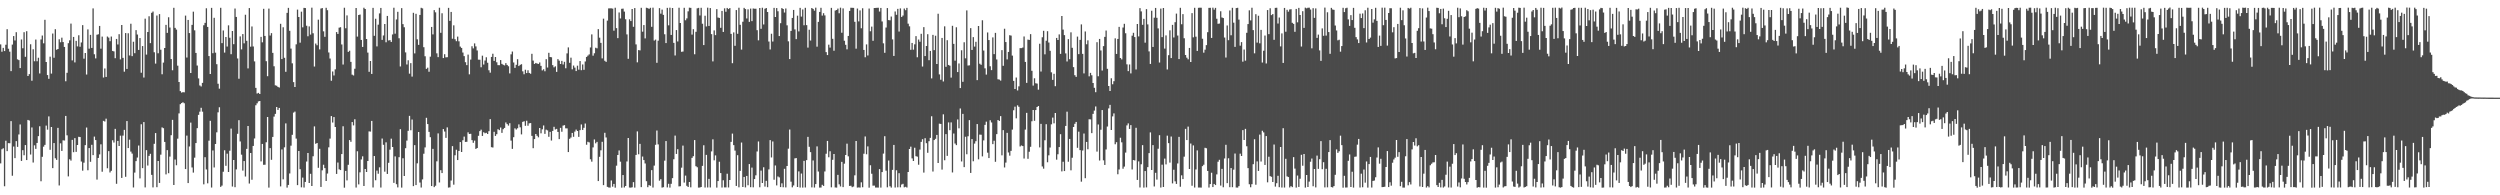 <?xml version="1.0" encoding="UTF-8"?>
<svg xmlns="http://www.w3.org/2000/svg" width="1920" height="150">
  <path d="M0 34.082h1v91.414H0zM1 39.750h1v74.911H1zM2 36.749h1v77.131H2zM3 39.196h1v103.845H3zM4 34.346h1v73.735H4zM5 22.445h1v93.646H5zM6 37.446h1v72.487H6zM7 39.699h1v70.319H7zM8 54.642h1v38.394H8zM9 34.264h1v100.719H9zM10 27.704h1v84.851H10zM11 31.102h1v90.320H11zM12 24.743h1v83.649H12zM13 45.579h1v67.199H13zM14 46.202h1v57.058H14zM15 52.273h1v43.326H15zM16 30.327h1v93.282H16zM17 37.055h1v78.284H17zM18 24.710h1v94.536H18zM19 43.639h1v67.776H19zM20 23.960h1v98.956H20zM21 58.380h1v33.747H21zM22 56.913h1v35.637H22zM23 33.977h1v84.725H23zM24 61.986h1v35.926H24zM25 37.821h1v87.021H25zM26 47.048h1v64.573H26zM27 30.344h1v83.963H27zM28 47.043h1v62.719H28zM29 44.353h1v60.185H29zM30 56.416h1v40.570H30zM31 30.332h1v108.882H31zM32 27.304h1v93.101H32zM33 33.281h1v79.338H33zM34 15.209h1v96.071H34zM35 47.617h1v48.821H35zM36 57.668h1v41.921H36zM37 60.499h1v28.909H37zM38 43.530h1v71.492H38zM39 56.506h1v41.032H39zM40 25.747h1v103.381H40zM41 44.358h1v65.524H41zM42 22.420h1v99.144H42zM43 38.205h1v84.557H43zM44 37.634h1v60.584H44zM45 30.144h1v112.310H45zM46 32.454h1v77.649H46zM47 28.915h1v86.983H47zM48 32.289h1v75.487H48zM49 36.023h1v71.907H49zM50 62.415h1v26.607H50zM51 55.886h1v48.025H51zM52 33.198h1v102.272H52zM53 30.984h1v91.317H53zM54 18.148h1v105.212H54zM55 46.410h1v61.013H55zM56 28.378h1v88.524H56zM57 47.946h1v58.149H57zM58 31.374h1v85.277H58zM59 35.633h1v75.718H59zM60 27.083h1v77.978H60zM61 35.871h1v69.401H61zM62 32.616h1v91.468H62zM63 19.299h1v111.792H63zM64 45.050h1v79.858H64zM65 40.709h1v70.773H65zM66 57.231h1v40.721H66zM67 22.563h1v108.190H67zM68 37.352h1v76.367H68zM69 26.778h1v97.501H69zM70 36.824h1v74.401H70zM71 6.456h1v112.682H71zM72 41.660h1v63.256H72zM73 44.834h1v62.735H73zM74 26.673h1v111.261H74zM75 26.294h1v95.017H75zM76 19.922h1v98.667H76zM77 37.353h1v73.479H77zM78 28.114h1v103.757H78zM79 59.553h1v33.273H79zM80 52.569h1v40.761H80zM81 59.107h1v32.007H81zM82 28.078h1v101.152H82zM83 28.890h1v87.175H83zM84 31.634h1v100.803H84zM85 28.072h1v103.101H85zM86 39.118h1v68.587H86zM87 39.479h1v69.999H87zM88 44.684h1v54.267H88zM89 29.886h1v111.268H89zM90 34.147h1v74.093H90zM91 26.240h1v85.886H91zM92 45.623h1v58.581H92zM93 19.175h1v117.470H93zM94 44.457h1v59.660H94zM95 55.059h1v44.659H95zM96 25.380h1v110.385H96zM97 52.921h1v40.071H97zM98 25.564h1v88.129H98zM99 42.572h1v64.687H99zM100 18.207h1v98.240H100zM101 43.122h1v74.837H101zM102 32.037h1v111.945H102zM103 40.832h1v91.706H103zM104 23.117h1v100.617H104zM105 26.534h1v94.439H105zM106 38.355h1v73.423H106zM107 29.250h1v107.780H107zM108 55.867h1v39.563H108zM109 35.379h1v93.756H109zM110 59.522h1v34.218H110zM111 14.348h1v129.594H111zM112 41.923h1v73.382H112zM113 24.581h1v102.548H113zM114 12.513h1v107.169H114zM115 33.129h1v85.003H115zM116 9.852h1v124.439H116zM117 8.832h1v135.093H117zM118 40.164h1v70.279H118zM119 48.844h1v53.369H119zM120 11.952h1v131.822H120zM121 40.909h1v82.733H121zM122 10.873h1v129.623H122zM123 38.221h1v80.578H123zM124 57.047h1v40.806H124zM125 48.061h1v50.411H125zM126 36.868h1v72.123H126zM127 19.120h1v114.801H127zM128 25.248h1v90.063H128zM129 13.259h1v119.783H129zM130 21.162h1v99.097H130zM131 45.358h1v58.475H131zM132 53.976h1v38.099H132zM133 5.970h1v136.102H133zM134 21.391h1v101.136H134zM135 22.750h1v104.160H135zM136 50.443h1v56.035H136zM137 62.968h1v24.136H137zM138 70.012h1v10.038H138zM139 71.143h1v7.996H139zM140 70.764h1v7.781H140zM141 70.921h1v8.395H141zM142 11.971h1v117.888H142zM143 44.212h1v59.909H143zM144 15.304h1v125.279H144zM145 25.376h1v87.085H145zM146 56.048h1v38.086H146zM147 19.082h1v109.532H147zM148 8.981h1v123.561H148zM149 23.272h1v97.794H149zM150 40.653h1v69.218H150zM151 50.326h1v48.106H151zM152 60.212h1v27.993H152zM153 65.629h1v20.143H153zM154 66.406h1v16.401H154zM155 63.623h1v22.139H155zM156 19.385h1v122.161H156zM157 17.572h1v103.137H157zM158 6.350h1v123.823H158zM159 20.704h1v120.112H159zM160 43.034h1v64.978H160zM161 56.852h1v35.904H161zM162 6.022h1v138.011H162zM163 40.852h1v74.701H163zM164 13.653h1v114.977H164zM165 40.439h1v70.148H165zM166 49.306h1v52.304H166zM167 64.315h1v21.944H167zM168 68.103h1v14.258H168zM169 6.009h1v137.525H169zM170 33.101h1v109.427H170zM171 23.380h1v108.499H171zM172 40.397h1v75.004H172zM173 28.397h1v98.956H173zM174 35.737h1v82.296H174zM175 19.462h1v112.637H175zM176 28.995h1v86.781H176zM177 41.618h1v57.143H177zM178 23.792h1v119.448H178zM179 33.921h1v88.947H179zM180 6.547h1v137.209H180zM181 13.011h1v117.068H181zM182 44.901h1v57.835H182zM183 60.467h1v31.841H183zM184 27.957h1v80.690H184zM185 37.915h1v80.876H185zM186 26.181h1v104.830H186zM187 33.267h1v90.421H187zM188 11.324h1v124.239H188zM189 31.321h1v83.029H189zM190 52.529h1v44.232H190zM191 6.203h1v134.755H191zM192 35.819h1v81.664H192zM193 20.347h1v117.672H193zM194 35.684h1v76.402H194zM195 47.170h1v59.182H195zM196 67.503h1v13.345H196zM197 71.827h1v7.534H197zM198 71.308h1v6.549H198zM199 72.199h1v5.374H199zM200 28.314h1v95.624H200zM201 32.514h1v78.021H201zM202 6.756h1v119.797H202zM203 27.572h1v98.962H203zM204 47.025h1v62.236H204zM205 58.512h1v31.353H205zM206 6.585h1v137.471H206zM207 27.279h1v86.479H207zM208 25.456h1v97.285H208zM209 40.626h1v64.555H209zM210 50.912h1v38.658H210zM211 65.514h1v21.920H211zM212 65.839h1v16.324H212zM213 66.772h1v17.651H213zM214 67.214h1v15.686H214zM215 18.257h1v124.889H215zM216 45.387h1v69.407H216zM217 20.962h1v116.770H217zM218 44.383h1v68.786H218zM219 55.127h1v39.622H219zM220 9.864h1v134.229H220zM221 6.023h1v136.029H221zM222 23.656h1v109.548H222zM223 37.320h1v74.547H223zM224 48.619h1v54.930H224zM225 63.066h1v23.427H225zM226 66.805h1v18.899H226zM227 34.053h1v72.393H227zM228 7.392h1v134.791H228zM229 13.052h1v102.904H229zM230 32.747h1v97.206H230zM231 8.951h1v134.925H231zM232 21.007h1v115.373H232zM233 6.048h1v137.990H233zM234 6.207h1v133.530H234zM235 19.789h1v104.295H235zM236 27.876h1v89.613H236zM237 20.258h1v120.287H237zM238 26.583h1v106.902H238zM239 5.910h1v136.944H239zM240 25.553h1v94.453H240zM241 51.117h1v45.937H241zM242 33.450h1v76.991H242zM243 34.755h1v75.087H243zM244 15.089h1v113.798H244zM245 37.929h1v76.337H245zM246 6.539h1v137.015H246zM247 6.176h1v124.631H247zM248 24.087h1v102.429H248zM249 28.273h1v100.829H249zM250 5.986h1v133.033H250zM251 7.816h1v125.482H251zM252 40.300h1v72.875H252zM253 44.949h1v61.490H253zM254 61.992h1v27.155H254zM255 54.891h1v39.192H255zM256 57.949h1v31.978H256zM257 53.267h1v44.247H257zM258 24.641h1v108.956H258zM259 26.060h1v98.752H259zM260 21.237h1v108.806H260zM261 20.874h1v109.733H261zM262 34.155h1v84.159H262zM263 49.586h1v47.403H263zM264 5.926h1v138.185H264zM265 21.732h1v109.539H265zM266 11.838h1v126.700H266zM267 39.821h1v86.748H267zM268 38.952h1v68.599H268zM269 47.524h1v61.390H269zM270 57.354h1v36.409H270zM271 57.974h1v38.334H271zM272 52.771h1v38.832H272zM273 6.155h1v137.863H273zM274 28.091h1v88.082H274zM275 11.497h1v130.104H275zM276 11.150h1v121.193H276zM277 30.692h1v91.754H277zM278 36.020h1v84.050H278zM279 5.943h1v136.897H279zM280 6.909h1v122.858H280zM281 29.974h1v102.107H281zM282 40.422h1v83.240H282zM283 55.149h1v45.789H283zM284 46.852h1v54.209H284zM285 56.787h1v36.087H285zM286 6.061h1v137.900H286zM287 27.512h1v92.321H287zM288 14.408h1v124.015H288zM289 35.621h1v95.381H289zM290 18.938h1v114.471H290zM291 10.295h1v118.240H291zM292 6.074h1v137.944H292zM293 30.637h1v75.740H293zM294 27.216h1v84.004H294zM295 18.415h1v113.427H295zM296 32.449h1v76.844H296zM297 12.220h1v121.366H297zM298 31.060h1v93.970H298zM299 30.838h1v84.128H299zM300 32.219h1v74.270H300zM301 26.462h1v86.458H301zM302 5.951h1v134.510H302zM303 25.865h1v94.269H303zM304 14.963h1v126.512H304zM305 9.078h1v134.865H305zM306 29.386h1v91.328H306zM307 51.052h1v48.181H307zM308 6.249h1v137.853H308zM309 18.528h1v103.043H309zM310 20.952h1v114.224H310zM311 40.249h1v73.582H311zM312 49.513h1v58.483H312zM313 46.299h1v54.148H313zM314 56.583h1v32.380H314zM315 48.480h1v51.589H315zM316 58.819h1v33.009H316zM317 9.820h1v133.111H317zM318 41.004h1v70.442H318zM319 10.575h1v131.562H319zM320 30.184h1v95.235H320zM321 34.433h1v66.918H321zM322 11.452h1v128.752H322zM323 5.995h1v138.012H323zM324 6.442h1v131.362H324zM325 36.233h1v81.833H325zM326 43.226h1v69.993H326zM327 52.874h1v37.587H327zM328 51.945h1v43.327H328zM329 55.111h1v46.170H329zM330 43.504h1v61.860H330zM331 20.709h1v122.191H331zM332 26.437h1v87.877H332zM333 7.760h1v135.962H333zM334 9.457h1v133.197H334zM335 40.940h1v82.954H335zM336 43.864h1v58.579H336zM337 5.946h1v134.210H337zM338 25.190h1v105.527H338zM339 10.192h1v122.744H339zM340 44.581h1v54.560H340zM341 41.616h1v59.382H341zM342 44.040h1v61.832H342zM343 43.933h1v53.897H343zM344 6.048h1v138.006H344zM345 16.022h1v127.827H345zM346 9.170h1v129.486H346zM347 29.734h1v82.484H347zM348 19.468h1v122.369H348zM349 30.148h1v89.096H349zM350 31.629h1v83.392H350zM351 28.123h1v94.820H351zM352 31.735h1v84.175H352zM353 35.769h1v73.316H353zM354 36.792h1v79.956H354zM355 40.361h1v67.355H355zM356 43.098h1v61.834H356zM357 47.779h1v61.249H357zM358 50.028h1v58.891H358zM359 41.934h1v59.718H359zM360 57.112h1v45.803H360zM361 45.794h1v56.987H361zM362 35.556h1v72.061H362zM363 37.179h1v72.501H363zM364 33.307h1v74.672H364zM365 35.647h1v78.743H365zM366 38.765h1v74.910H366zM367 45.846h1v58.470H367zM368 45.864h1v54.858H368zM369 51.682h1v47.916H369zM370 42.770h1v61.631H370zM371 49.535h1v52.032H371zM372 46.474h1v55.879H372zM373 43.987h1v57.989H373zM374 48.162h1v54.741H374zM375 53.957h1v46.817H375zM376 55.791h1v35.727H376zM377 43.717h1v69.308H377zM378 41.282h1v71.998H378zM379 46.751h1v54.462H379zM380 43.785h1v60.617H380zM381 47.815h1v55.230H381zM382 50.016h1v49.196H382zM383 50.086h1v49.878H383zM384 46.150h1v51.793H384zM385 49.056h1v52.980H385zM386 49.778h1v49.464H386zM387 50.215h1v48.025H387zM388 48.482h1v45.578H388zM389 49.849h1v45.495H389zM390 50.890h1v45.563H390zM391 56.373h1v38.226H391zM392 41.731h1v66.260H392zM393 39.600h1v74.732H393zM394 47.955h1v57.408H394zM395 52.128h1v46.447H395zM396 49.749h1v49.735H396zM397 45.440h1v53.064H397zM398 50.728h1v44.831H398zM399 49.807h1v47.986H399zM400 49.281h1v53.923H400zM401 54.770h1v38.835H401zM402 57.031h1v36.089H402zM403 53.560h1v43.059H403zM404 56.121h1v36.616H404zM405 53.985h1v42.597H405zM406 56.037h1v38.680H406zM407 56.639h1v37.857H407zM408 41.298h1v63.067H408zM409 46.561h1v67.267H409zM410 49.113h1v57.714H410zM411 48.358h1v54.541H411zM412 48.812h1v55.482H412zM413 49.123h1v56.334H413zM414 47.987h1v50.299H414zM415 50.598h1v51.800H415zM416 54.065h1v45.268H416zM417 53.180h1v43.180H417zM418 54.726h1v48.078H418zM419 45.457h1v54.140H419zM420 51.888h1v48.236H420zM421 40.530h1v64.556H421zM422 43.776h1v57.523H422zM423 43.978h1v63.926H423zM424 50.040h1v50.492H424zM425 51.688h1v45.674H425zM426 50.943h1v48.507H426zM427 55.206h1v43.778H427zM428 45.401h1v55.909H428zM429 46.604h1v60.247H429zM430 49.138h1v49.089H430zM431 46.737h1v54.435H431zM432 49.534h1v46.904H432zM433 47.450h1v48.631H433zM434 52.442h1v46.096H434zM435 41.005h1v57.602H435zM436 36.384h1v80.388H436zM437 48.229h1v58.358H437zM438 44.302h1v61.322H438zM439 53.262h1v48.854H439zM440 50.316h1v54.741H440zM441 51.933h1v49.121H441zM442 54.582h1v44.964H442zM443 50.428h1v50.168H443zM444 53.484h1v51.605H444zM445 46.874h1v53.048H445zM446 53.896h1v41.687H446zM447 49.494h1v50.299H447zM448 53.585h1v44.562H448zM449 47.203h1v47.656H449zM450 43.729h1v67.443H450zM451 42.714h1v66.165H451zM452 41.792h1v67.575H452zM453 36.474h1v85.829H453zM454 26.393h1v97.777H454zM455 42.770h1v70.419H455zM456 40.913h1v66.197H456zM457 36.657h1v73.405H457zM458 37.102h1v71.844H458zM459 22.355h1v116.716H459zM460 28.924h1v91.514H460zM461 32.930h1v82.527H461zM462 44.835h1v64.050H462zM463 14.341h1v127.851H463zM464 46.653h1v55.359H464zM465 47.537h1v58.050H465zM466 15.815h1v127.722H466zM467 6.463h1v137.495H467zM468 6.379h1v137.686H468zM469 6.392h1v132.199H469zM470 6.591h1v136.788H470zM471 23.539h1v117.716H471zM472 5.958h1v138.169H472zM473 21.614h1v105.632H473zM474 29.286h1v89.765H474zM475 9.581h1v105.979H475zM476 14.182h1v109.964H476zM477 6.782h1v137.342H477zM478 6.608h1v127.833H478zM479 8.914h1v135.067H479zM480 14.776h1v128.061H480zM481 26.418h1v97.592H481zM482 45.145h1v60.819H482zM483 14.849h1v129.193H483zM484 16.200h1v127.922H484zM485 6.890h1v136.907H485zM486 20.606h1v119.249H486zM487 6.204h1v137.888H487zM488 34.096h1v84.914H488zM489 47.879h1v53.025H489zM490 38.429h1v80.023H490zM491 38.714h1v71.776H491zM492 5.975h1v137.756H492zM493 24.313h1v95.907H493zM494 19.246h1v103.661H494zM495 29.515h1v96.042H495zM496 5.917h1v133.230H496zM497 6.232h1v137.525H497zM498 6.835h1v135.370H498zM499 5.990h1v136.679H499zM500 20.584h1v110.090H500zM501 5.911h1v138.097H501zM502 31.124h1v96.071H502zM503 30.407h1v80.819H503zM504 48.247h1v52.016H504zM505 31.224h1v79.686H505zM506 6.233h1v132.528H506zM507 10.517h1v127.114H507zM508 7.370h1v136.728H508zM509 11.421h1v132.355H509zM510 26.312h1v97.101H510zM511 33.074h1v75.250H511zM512 6.037h1v137.870H512zM513 19.450h1v121.702H513zM514 5.903h1v138.179H514zM515 26.818h1v114.318H515zM516 6.140h1v130.679H516zM517 32.939h1v89.368H517zM518 42.611h1v61.536H518zM519 23.086h1v95.150H519zM520 31.849h1v82.741H520zM521 5.925h1v137.231H521zM522 17.669h1v125.340H522zM523 39.785h1v88.981H523zM524 39.570h1v72.270H524zM525 5.989h1v134.247H525zM526 15.552h1v119.296H526zM527 14.125h1v128.574H527zM528 8.698h1v134.934H528zM529 5.888h1v133.890H529zM530 6.033h1v137.822H530zM531 26.573h1v94.644H531zM532 22.434h1v97.543H532zM533 41.659h1v65.924H533zM534 24.412h1v103.234H534zM535 6.419h1v122.052H535zM536 6.051h1v138.005H536zM537 11.902h1v132.128H537zM538 5.987h1v137.649H538zM539 18.226h1v109.155H539zM540 34.587h1v76.953H540zM541 12.074h1v131.940H541zM542 20.305h1v98.636H542zM543 5.913h1v138.079H543zM544 19.906h1v117.467H544zM545 6.192h1v137.786H545zM546 26.202h1v90.054H546zM547 47.156h1v59.859H547zM548 23.353h1v99.761H548zM549 27.001h1v92.345H549zM550 7.017h1v137.038H550zM551 13.473h1v125.573H551zM552 13.783h1v110.421H552zM553 21.328h1v111.583H553zM554 8.383h1v135.658H554zM555 24.517h1v113.926H555zM556 6.404h1v137.508H556zM557 9.024h1v134.896H557zM558 6.076h1v127.372H558zM559 6.972h1v137.025H559zM560 6.186h1v132.060H560zM561 26.028h1v82.909H561zM562 48.518h1v54.081H562zM563 24.873h1v86.570H563zM564 35.187h1v80.481H564zM565 7.738h1v135.064H565zM566 25.940h1v93.269H566zM567 5.915h1v137.949H567zM568 19.048h1v112.156H568zM569 38.105h1v71.367H569zM570 16.681h1v126.952H570zM571 6.026h1v129.848H571zM572 6.952h1v136.974H572zM573 14.190h1v120.921H573zM574 7.177h1v135.123H574zM575 16.776h1v109.239H575zM576 6.604h1v137.155H576zM577 16.214h1v112.491H577zM578 6.495h1v137.358H578zM579 6.707h1v130.829H579zM580 6.693h1v127.954H580zM581 23.217h1v93.090H581zM582 30.985h1v77.665H582zM583 6.152h1v137.649H583zM584 22.132h1v108.911H584zM585 5.936h1v134.604H585zM586 18.802h1v109.675H586zM587 6.719h1v136.591H587zM588 6.124h1v132.757H588zM589 9.218h1v134.567H589zM590 31.881h1v98.193H590zM591 37.977h1v69.642H591zM592 25.908h1v95.011H592zM593 31.890h1v76.751H593zM594 6.040h1v132.004H594zM595 13.034h1v114.021H595zM596 6.192h1v136.186H596zM597 8.672h1v126.873H597zM598 27.682h1v108.538H598zM599 17.795h1v125.891H599zM600 6.196h1v134.587H600zM601 6.922h1v136.904H601zM602 9.646h1v119.999H602zM603 6.479h1v137.452H603zM604 19.441h1v108.050H604zM605 31.720h1v82.435H605zM606 45.343h1v54.142H606zM607 23.757h1v115.782H607zM608 13.789h1v130.087H608zM609 7.632h1v134.791H609zM610 22.592h1v99.061H610zM611 30.065h1v91.332H611zM612 12.011h1v131.616H612zM613 24.131h1v107.488H613zM614 6.026h1v137.986H614zM615 12.749h1v120.533H615zM616 7.284h1v136.787H616zM617 19.416h1v104.112H617zM618 5.977h1v138.012H618zM619 19.315h1v103.680H619zM620 36.569h1v68.551H620zM621 22.818h1v89.909H621zM622 31.151h1v85.698H622zM623 6.142h1v137.801H623zM624 6.885h1v116.369H624zM625 8.197h1v135.804H625zM626 5.911h1v135.464H626zM627 35.860h1v76.551H627zM628 16.796h1v114.941H628zM629 9.166h1v134.914H629zM630 5.997h1v138.035H630zM631 11.993h1v129.950H631zM632 10.152h1v132.646H632zM633 11.836h1v119.860H633zM634 40.045h1v78.030H634zM635 42.309h1v65.938H635zM636 34.310h1v86.491H636zM637 36.581h1v79.601H637zM638 6.017h1v137.860H638zM639 29.777h1v92.931H639zM640 38.941h1v79.312H640zM641 8.111h1v135.837H641zM642 7.675h1v136.422H642zM643 6.620h1v127.695H643zM644 10.195h1v131.356H644zM645 5.882h1v137.330H645zM646 25.129h1v99.186H646zM647 6.445h1v137.273H647zM648 31.273h1v94.410H648zM649 34.395h1v84.655H649zM650 37.867h1v72.448H650zM651 27.596h1v92.458H651zM652 8.389h1v134.407H652zM653 5.948h1v136.673H653zM654 5.988h1v137.760H654zM655 6.045h1v137.201H655zM656 16.735h1v117.929H656zM657 37.379h1v70.918H657zM658 6.534h1v137.564H658zM659 16.446h1v127.462H659zM660 8.009h1v136.070H660zM661 21.705h1v118.342H661zM662 6.344h1v137.491H662zM663 38.326h1v79.727H663zM664 44.004h1v60.781H664zM665 34.080h1v84.386H665zM666 42.622h1v69.818H666zM667 6.579h1v137.532H667zM668 24.024h1v102.913H668zM669 20.412h1v112.995H669zM670 31.336h1v111.282H670zM671 6.158h1v136.395H671zM672 6.076h1v137.931H672zM673 5.977h1v138.034H673zM674 5.961h1v138.135H674zM675 8.846h1v121.068H675zM676 6.095h1v137.988H676zM677 16.483h1v115.643H677zM678 33.265h1v84.707H678zM679 40.533h1v64.093H679zM680 21.129h1v109.936H680zM681 6.206h1v137.683H681zM682 15.402h1v107.869H682zM683 15.605h1v127.453H683zM684 12.724h1v131.363H684zM685 30.245h1v100.193H685zM686 42.951h1v68.354H686zM687 8.826h1v135.198H687zM688 11.357h1v119.408H688zM689 6.826h1v137.061H689zM690 24.212h1v108.808H690zM691 6.467h1v137.389H691zM692 13.022h1v128.682H692zM693 11.944h1v129.208H693zM694 6.548h1v137.316H694zM695 7.849h1v135.600H695zM696 6.038h1v137.967H696zM697 18.177h1v113.939H697zM698 20.233h1v94.188H698zM699 38.222h1v74.419H699zM700 32.955h1v88.673H700zM701 38.132h1v85.494H701zM702 34.063h1v79.400H702zM703 27.763h1v92.183H703zM704 43.967h1v76.356H704zM705 30.375h1v96.153H705zM706 32.072h1v82.816H706zM707 25.949h1v82.994H707zM708 51.082h1v55.814H708zM709 20.849h1v111.696H709zM710 43.054h1v63.091H710zM711 35.304h1v74.657H711zM712 26.275h1v91.061H712zM713 46.225h1v62.197H713zM714 39.136h1v66.754H714zM715 60.200h1v29.069H715zM716 26.787h1v104.974H716zM717 38.514h1v69.046H717zM718 27.435h1v79.165H718zM719 49.166h1v54.452H719zM720 10.568h1v114.624H720zM721 57.116h1v37.884H721zM722 61.226h1v33.937H722zM723 29.154h1v101.101H723zM724 62.544h1v25.287H724zM725 20.242h1v102.846H725zM726 51.293h1v51.733H726zM727 30.879h1v88.805H727zM728 49.866h1v44.144H728zM729 50.429h1v49.550H729zM730 59.581h1v34.414H730zM731 19.831h1v112.629H731zM732 33.699h1v68.873H732zM733 46.580h1v63.648H733zM734 20.944h1v90.536H734zM735 55.323h1v36.416H735zM736 48.756h1v49.824H736zM737 67.643h1v15.649H737zM738 38.624h1v85.397H738zM739 62.827h1v24.617H739zM740 32.476h1v95.889H740zM741 44.792h1v60.240H741zM742 7.968h1v110.526H742zM743 50.350h1v54.288H743zM744 50.197h1v42.080H744zM745 21.594h1v111.208H745zM746 38.328h1v68.476H746zM747 28.512h1v95.351H747zM748 35.805h1v74.494H748zM749 32.088h1v76.345H749zM750 61.520h1v33.764H750zM751 19.950h1v102.418H751zM752 48.929h1v54.449H752zM753 49.750h1v53.707H753zM754 15.545h1v104.591H754zM755 38.813h1v69.034H755zM756 52.475h1v43.401H756zM757 57.269h1v36.158H757zM758 24.929h1v92.310H758zM759 30.754h1v90.655H759zM760 50.884h1v41.491H760zM761 53.869h1v40.189H761zM762 28.727h1v81.954H762zM763 41.589h1v66.507H763zM764 25.244h1v99.015H764zM765 45.664h1v57.364H765zM766 60.877h1v31.272H766zM767 61.111h1v31.755H767zM768 61.902h1v27.271H768zM769 38.496h1v80.810H769zM770 50.559h1v49.395H770zM771 22.069h1v106.553H771zM772 32.328h1v92.573H772zM773 45.627h1v56.399H773zM774 39.862h1v77.216H774zM775 27.025h1v92.545H775zM776 27.362h1v88.514H776zM777 42.703h1v56.851H777zM778 62.105h1v22.555H778zM779 68.333h1v13.585H779zM780 59.552h1v31.336H780zM781 69.455h1v11.423H781zM782 66.307h1v15.713H782zM783 36.948h1v75.518H783zM784 36.968h1v74.731H784zM785 36.507h1v75.696H785zM786 28.007h1v93.765H786zM787 47.567h1v51.952H787zM788 63.653h1v23.011H788zM789 30.433h1v91.535H789zM790 30.659h1v85.863H790zM791 26.195h1v86.555H791zM792 54.359h1v38.787H792zM793 65.763h1v18.738H793zM794 60.101h1v32.698H794zM795 63.943h1v20.564H795zM796 64.208h1v17.954H796zM797 68.851h1v12.560H797zM798 33.575h1v79.651H798zM799 54.964h1v40.152H799zM800 28.602h1v99.256H800zM801 23.636h1v105.882H801zM802 41.706h1v66.001H802zM803 31.303h1v64.103H803zM804 23.965h1v100.655H804zM805 32.644h1v86.649H805zM806 39.023h1v74.285H806zM807 55.537h1v39.939H807zM808 61.322h1v29.019H808zM809 56.689h1v38.049H809zM810 66.176h1v20.604H810zM811 29.157h1v93.473H811zM812 30.745h1v87.746H812zM813 26.426h1v86.500H813zM814 41.390h1v61.699H814zM815 12.296h1v119.324H815zM816 22.749h1v101.447H816zM817 26.986h1v104.389H817zM818 41.018h1v55.704H818zM819 47.212h1v38.543H819zM820 30.067h1v94.156H820zM821 45.477h1v61.200H821zM822 24.841h1v105.988H822zM823 36.722h1v84.399H823zM824 51.569h1v45.954H824zM825 57.731h1v37.352H825zM826 59.056h1v34.566H826zM827 28.091h1v85.436H827zM828 41.580h1v59.522H828zM829 30.626h1v84.698H829zM830 18.735h1v120.772H830zM831 41.366h1v74.253H831zM832 56.379h1v46.151H832zM833 24.177h1v112.681H833zM834 33.996h1v75.026H834zM835 30.979h1v83.656H835zM836 58.608h1v32.984H836zM837 55.963h1v35.736H837zM838 57.812h1v44.448H838zM839 63.743h1v23.704H839zM840 67.408h1v17.514H840zM841 70.809h1v10.962H841zM842 32.416h1v84.039H842zM843 58.567h1v37.006H843zM844 29.924h1v93.371H844zM845 38.774h1v60.886H845zM846 54.144h1v30.393H846zM847 35.413h1v87.717H847zM848 28.312h1v98.379H848zM849 23.462h1v91.315H849zM850 52.839h1v44.348H850zM851 66.058h1v17.195H851zM852 69.896h1v10.623H852zM853 60.086h1v39.776H853zM854 64.713h1v24.660H854zM855 62.386h1v24.681H855zM856 29.447h1v81.326H856zM857 41.429h1v67.778H857zM858 29.885h1v103.935H858zM859 20.637h1v109.536H859zM860 44.567h1v61.220H860zM861 45.606h1v63.681H861zM862 21.150h1v108.453H862zM863 18.294h1v109.667H863zM864 25.551h1v91.627H864zM865 49.387h1v46.930H865zM866 54.641h1v40.107H866zM867 49.484h1v49.513H867zM868 56.362h1v39.762H868zM869 27.407h1v102.732H869zM870 25.173h1v97.710H870zM871 28.454h1v94.778H871zM872 53.363h1v44.806H872zM873 18.414h1v119.763H873zM874 27.951h1v96.006H874zM875 6.246h1v137.730H875zM876 8.763h1v117.391H876zM877 19.053h1v92.407H877zM878 14.488h1v129.607H878zM879 32.767h1v98.636H879zM880 7.003h1v136.929H880zM881 18.734h1v109.624H881zM882 39.450h1v78.177H882zM883 49.087h1v52.597H883zM884 8.236h1v122.339H884zM885 36.030h1v75.446H885zM886 13.577h1v129.634H886zM887 6.103h1v126.620H887zM888 13.648h1v124.277H888zM889 21.823h1v92.400H889zM890 48.025h1v55.819H890zM891 6.607h1v137.405H891zM892 28.543h1v97.912H892zM893 6.144h1v137.488H893zM894 37.316h1v84.495H894zM895 27.184h1v99.088H895zM896 53.354h1v50.837H896zM897 42.387h1v67.536H897zM898 23.291h1v101.570H898zM899 44.588h1v60.256H899zM900 19.091h1v121.741H900zM901 28.778h1v101.597H901zM902 17.033h1v122.239H902zM903 10.438h1v130.830H903zM904 27.290h1v98.237H904zM905 45.347h1v59.766H905zM906 6.015h1v137.390H906zM907 18.628h1v116.021H907zM908 10.846h1v126.691H908zM909 29.375h1v90.959H909zM910 42.256h1v56.727H910zM911 44.271h1v63.308H911zM912 45.591h1v51.628H912zM913 36.810h1v92.957H913zM914 47.633h1v62.594H914zM915 10.110h1v132.512H915zM916 28.674h1v82.980H916zM917 5.979h1v138.024H917zM918 28.161h1v102.001H918zM919 39.132h1v76.383H919zM920 5.990h1v138.009H920zM921 5.895h1v138.104H921zM922 5.944h1v138.158H922zM923 29.740h1v97.876H923zM924 40.437h1v86.054H924zM925 38.126h1v75.375H925zM926 34.684h1v79.182H926zM927 24.725h1v106.565H927zM928 6.031h1v137.974H928zM929 5.976h1v135.395H929zM930 29.146h1v103.533H930zM931 5.900h1v137.754H931zM932 7.403h1v133.858H932zM933 6.044h1v136.085H933zM934 14.381h1v119.547H934zM935 18.279h1v105.931H935zM936 18.087h1v104.653H936zM937 8.645h1v133.882H937zM938 13.410h1v116.281H938zM939 13.854h1v129.979H939zM940 28.812h1v92.873H940zM941 44.185h1v67.031H941zM942 19.558h1v121.103H942zM943 30.878h1v90.655H943zM944 8.028h1v135.745H944zM945 27.083h1v101.995H945zM946 5.985h1v137.803H946zM947 17.401h1v112.894H947zM948 36.014h1v81.909H948zM949 6.183h1v137.821H949zM950 5.971h1v138.098H950zM951 15.064h1v127.884H951zM952 35.093h1v82.903H952zM953 32.369h1v87.414H953zM954 47.379h1v52.573H954zM955 38.034h1v69.501H955zM956 46.574h1v52.417H956zM957 25.195h1v87.144H957zM958 18.470h1v110.643H958zM959 7.916h1v133.616H959zM960 15.642h1v128.174H960zM961 5.954h1v135.513H961zM962 23.121h1v102.962H962zM963 40.962h1v65.996H963zM964 10.896h1v130.974H964zM965 32.708h1v91.255H965zM966 12.069h1v119.196H966zM967 33.275h1v70.074H967zM968 22.924h1v101.120H968zM969 48.009h1v52.385H969zM970 38.957h1v62.705H970zM971 27.306h1v99.386H971zM972 48.726h1v55.763H972zM973 7.719h1v132.335H973zM974 26.200h1v94.186H974zM975 6.339h1v128.936H975zM976 11.642h1v124.152H976zM977 10.826h1v128.930H977zM978 30.571h1v80.407H978zM979 6.019h1v137.287H979zM980 5.933h1v134.750H980zM981 18.050h1v116.962H981zM982 13.490h1v130.288H982zM983 35.614h1v77.268H983zM984 25.643h1v118.367H984zM985 48.320h1v50.122H985zM986 6.088h1v137.935H986zM987 24.368h1v97.613H987zM988 7.547h1v127.931H988zM989 8.984h1v126.981H989zM990 7.285h1v136.712H990zM991 7.079h1v135.859H991zM992 17.518h1v126.181H992zM993 18.314h1v102.369H993zM994 24.419h1v105.053H994zM995 6.855h1v137.209H995zM996 17.164h1v117.633H996zM997 6.027h1v137.528H997zM998 11.506h1v125.749H998zM999 35.751h1v83.126H999zM1000 8.589h1v118.691H1000zM1001 21.402h1v96.859H1001zM1002 5.899h1v138.198H1002zM1003 6.407h1v127.994H1003zM1004 5.925h1v137.693H1004zM1005 5.911h1v133.553H1005zM1006 7.338h1v116.854H1006zM1007 37.111h1v84.638H1007zM1008 6.298h1v136.750H1008zM1009 13.708h1v116.070H1009zM1010 6.471h1v137.429H1010zM1011 29.080h1v90.446H1011zM1012 26.587h1v103.079H1012zM1013 38.697h1v83.545H1013zM1014 46.739h1v61.670H1014zM1015 21.802h1v108.167H1015zM1016 27.484h1v97.087H1016zM1017 5.859h1v138.038H1017zM1018 27.360h1v102.288H1018zM1019 9.412h1v134.459H1019zM1020 24.624h1v92.161H1020zM1021 41.316h1v66.318H1021zM1022 6.024h1v137.630H1022zM1023 7.251h1v136.741H1023zM1024 7.587h1v135.329H1024zM1025 19.583h1v114.683H1025zM1026 23.381h1v91.358H1026zM1027 30.971h1v86.420H1027zM1028 30.535h1v85.621H1028zM1029 39.696h1v64.486H1029zM1030 35.393h1v76.048H1030zM1031 5.975h1v138.151H1031zM1032 9.242h1v125.781H1032zM1033 6.327h1v137.714H1033zM1034 5.951h1v138.015H1034zM1035 14.904h1v108.571H1035zM1036 19.849h1v98.768H1036zM1037 11.625h1v131.979H1037zM1038 15.407h1v116.476H1038zM1039 6.049h1v138.054H1039zM1040 21.339h1v99.105H1040zM1041 28.510h1v91.698H1041zM1042 30.274h1v80.819H1042zM1043 33.100h1v73.590H1043zM1044 10.475h1v133.552H1044zM1045 13.866h1v119.525H1045zM1046 10.364h1v133.459H1046zM1047 21.596h1v108.608H1047zM1048 7.885h1v132.390H1048zM1049 32.628h1v91.369H1049zM1050 5.954h1v138.140H1050zM1051 29.945h1v96.083H1051zM1052 28.884h1v91.655H1052zM1053 6.934h1v137.101H1053zM1054 17.392h1v121.565H1054zM1055 14.837h1v123.822H1055zM1056 5.983h1v130.172H1056zM1057 16.044h1v104.967H1057zM1058 36.045h1v77.151H1058zM1059 27.322h1v98.353H1059zM1060 35.221h1v86.730H1060zM1061 5.902h1v137.805H1061zM1062 19.362h1v124.247H1062zM1063 5.890h1v137.498H1063zM1064 15.334h1v112.902H1064zM1065 34.997h1v81.014H1065zM1066 9.970h1v133.691H1066zM1067 6.286h1v133.689H1067zM1068 6.355h1v136.242H1068zM1069 24.828h1v100.166H1069zM1070 20.887h1v101.604H1070zM1071 44.853h1v76.223H1071zM1072 44.620h1v62.917H1072zM1073 18.359h1v102.088H1073zM1074 39.947h1v76.891H1074zM1075 5.954h1v137.061H1075zM1076 15.475h1v124.126H1076zM1077 7.946h1v136.130H1077zM1078 19.396h1v124.685H1078zM1079 29.548h1v90.456H1079zM1080 43.439h1v63.342H1080zM1081 6.102h1v136.215H1081zM1082 6.670h1v133.212H1082zM1083 5.938h1v135.741H1083zM1084 33.027h1v81.720H1084zM1085 40.941h1v68.132H1085zM1086 40.608h1v71.158H1086zM1087 44.536h1v61.659H1087zM1088 23.653h1v88.753H1088zM1089 21.649h1v89.870H1089zM1090 6.196h1v136.991H1090zM1091 31.903h1v88.678H1091zM1092 6.432h1v137.197H1092zM1093 31.863h1v101.512H1093zM1094 38.344h1v76.808H1094zM1095 13.478h1v130.570H1095zM1096 5.901h1v137.046H1096zM1097 8.474h1v135.452H1097zM1098 21.798h1v105.118H1098zM1099 22.027h1v103.697H1099zM1100 26.277h1v98.435H1100zM1101 32.610h1v92.005H1101zM1102 37.821h1v81.216H1102zM1103 5.925h1v136.244H1103zM1104 6.082h1v137.547H1104zM1105 10.183h1v130.194H1105zM1106 6.839h1v137.076H1106zM1107 18.624h1v119.538H1107zM1108 6.597h1v137.452H1108zM1109 14.014h1v129.175H1109zM1110 20.802h1v113.371H1110zM1111 14.459h1v109.659H1111zM1112 8.305h1v135.653H1112zM1113 28.000h1v99.978H1113zM1114 11.596h1v132.425H1114zM1115 34.149h1v91.581H1115zM1116 43.544h1v67.082H1116zM1117 29.278h1v89.821H1117zM1118 33.314h1v84.339H1118zM1119 5.927h1v137.340H1119zM1120 13.187h1v126.964H1120zM1121 6.437h1v137.429H1121zM1122 12.504h1v124.575H1122zM1123 34.264h1v76.663H1123zM1124 13.051h1v124.260H1124zM1125 12.545h1v127.231H1125zM1126 7.828h1v133.843H1126zM1127 8.634h1v131.237H1127zM1128 21.998h1v114.608H1128zM1129 32.494h1v91.494H1129zM1130 25.069h1v97.084H1130zM1131 47.085h1v67.617H1131zM1132 30.345h1v93.354H1132zM1133 6.793h1v131.453H1133zM1134 6.266h1v137.870H1134zM1135 6.599h1v137.051H1135zM1136 17.559h1v126.333H1136zM1137 28.049h1v87.017H1137zM1138 23.966h1v87.559H1138zM1139 5.941h1v138.118H1139zM1140 8.077h1v123.111H1140zM1141 6.088h1v138.046H1141zM1142 25.243h1v102.103H1142zM1143 21.057h1v104.018H1143zM1144 18.936h1v99.683H1144zM1145 40.960h1v72.500H1145zM1146 17.766h1v105.123H1146zM1147 33.523h1v86.709H1147zM1148 5.990h1v138.099H1148zM1149 8.932h1v119.578H1149zM1150 6.245h1v137.573H1150zM1151 6.721h1v135.063H1151zM1152 27.458h1v97.307H1152zM1153 41.341h1v82.775H1153zM1154 5.897h1v138.087H1154zM1155 12.510h1v130.634H1155zM1156 12.829h1v130.137H1156zM1157 33.624h1v86.828H1157zM1158 40.711h1v70.167H1158zM1159 37.723h1v79.046H1159zM1160 42.644h1v64.358H1160zM1161 13.615h1v125.782H1161zM1162 6.162h1v137.069H1162zM1163 8.179h1v135.361H1163zM1164 31.460h1v99.735H1164zM1165 9.777h1v131.254H1165zM1166 5.888h1v138.114H1166zM1167 6.082h1v137.156H1167zM1168 31.611h1v96.106H1168zM1169 40.599h1v70.655H1169zM1170 5.885h1v138.113H1170zM1171 16.619h1v126.954H1171zM1172 13.559h1v129.465H1172zM1173 24.386h1v97.549H1173zM1174 38.144h1v73.410H1174zM1175 27.716h1v81.863H1175zM1176 8.783h1v114.272H1176zM1177 7.668h1v135.599H1177zM1178 13.295h1v123.995H1178zM1179 6.089h1v137.854H1179zM1180 7.478h1v132.321H1180zM1181 26.849h1v99.163H1181zM1182 38.180h1v70.267H1182zM1183 5.922h1v138.089H1183zM1184 24.012h1v116.900H1184zM1185 6.056h1v137.837H1185zM1186 19.866h1v104.141H1186zM1187 29.199h1v90.636H1187zM1188 41.244h1v70.280H1188zM1189 43.285h1v63.852H1189zM1190 19.774h1v102.713H1190zM1191 18.707h1v93.477H1191zM1192 5.972h1v136.488H1192zM1193 29.849h1v107.896H1193zM1194 5.900h1v137.255H1194zM1195 13.795h1v117.003H1195zM1196 29.394h1v87.422H1196zM1197 6.012h1v137.787H1197zM1198 6.554h1v137.556H1198zM1199 5.770h1v137.884H1199zM1200 23.856h1v113.308H1200zM1201 29.502h1v92.531H1201zM1202 40.450h1v80.953H1202zM1203 34.918h1v76.513H1203zM1204 49.168h1v59.052H1204zM1205 30.059h1v84.525H1205zM1206 7.462h1v135.356H1206zM1207 7.107h1v136.555H1207zM1208 6.146h1v137.917H1208zM1209 5.974h1v125.110H1209zM1210 25.588h1v90.129H1210zM1211 42.988h1v70.255H1211zM1212 5.979h1v137.741H1212zM1213 19.551h1v114.452H1213zM1214 6.000h1v137.531H1214zM1215 30.674h1v88.764H1215zM1216 32.086h1v82.956H1216zM1217 5.944h1v121.843H1217zM1218 19.963h1v119.258H1218zM1219 6.920h1v136.408H1219zM1220 15.620h1v119.987H1220zM1221 7.776h1v136.071H1221zM1222 32.366h1v99.906H1222zM1223 7.407h1v136.667H1223zM1224 16.504h1v112.099H1224zM1225 8.883h1v133.078H1225zM1226 20.500h1v106.010H1226zM1227 23.562h1v103.399H1227zM1228 7.202h1v132.863H1228zM1229 6.055h1v130.633H1229zM1230 6.261h1v137.859H1230zM1231 9.617h1v134.428H1231zM1232 25.289h1v100.928H1232zM1233 24.556h1v94.122H1233zM1234 32.048h1v91.728H1234zM1235 35.252h1v81.910H1235zM1236 6.004h1v137.871H1236zM1237 21.864h1v104.784H1237zM1238 10.636h1v133.320H1238zM1239 30.418h1v102.107H1239zM1240 33.878h1v79.974H1240zM1241 6.023h1v132.548H1241zM1242 26.733h1v92.325H1242zM1243 8.801h1v131.689H1243zM1244 26.380h1v98.305H1244zM1245 35.197h1v80.134H1245zM1246 18.710h1v97.243H1246zM1247 35.650h1v78.500H1247zM1248 35.348h1v82.697H1248zM1249 33.828h1v80.572H1249zM1250 6.139h1v133.610H1250zM1251 15.849h1v127.001H1251zM1252 7.601h1v136.084H1252zM1253 12.792h1v130.170H1253zM1254 27.649h1v97.583H1254zM1255 28.326h1v83.905H1255zM1256 7.185h1v136.830H1256zM1257 7.291h1v136.275H1257zM1258 6.634h1v137.492H1258zM1259 15.971h1v105.161H1259zM1260 30.925h1v100.029H1260zM1261 25.716h1v90.429H1261zM1262 31.921h1v94.654H1262zM1263 31.246h1v94.433H1263zM1264 15.898h1v102.660H1264zM1265 9.269h1v134.122H1265zM1266 27.987h1v96.725H1266zM1267 5.999h1v137.968H1267zM1268 30.205h1v88.592H1268zM1269 37.797h1v77.561H1269zM1270 8.080h1v130.015H1270zM1271 10.144h1v123.208H1271zM1272 6.350h1v134.684H1272zM1273 23.696h1v107.445H1273zM1274 17.949h1v107.343H1274zM1275 25.483h1v82.010H1275zM1276 23.971h1v92.936H1276zM1277 33.910h1v90.100H1277zM1278 7.437h1v136.649H1278zM1279 7.185h1v136.797H1279zM1280 11.957h1v130.681H1280zM1281 6.067h1v137.732H1281zM1282 19.889h1v117.198H1282zM1283 6.123h1v135.799H1283zM1284 11.135h1v118.387H1284zM1285 28.142h1v88.547H1285zM1286 32.879h1v88.302H1286zM1287 6.204h1v137.848H1287zM1288 16.977h1v108.402H1288zM1289 6.016h1v136.659H1289zM1290 25.239h1v92.498H1290zM1291 32.844h1v90.394H1291zM1292 13.034h1v107.922H1292zM1293 31.462h1v83.447H1293zM1294 6.199h1v134.225H1294zM1295 29.891h1v105.683H1295zM1296 6.167h1v137.838H1296zM1297 36.476h1v84.081H1297zM1298 19.671h1v107.041H1298zM1299 27.109h1v109.649H1299zM1300 9.242h1v132.415H1300zM1301 6.728h1v136.533H1301zM1302 6.344h1v135.151H1302zM1303 31.772h1v86.466H1303zM1304 39.148h1v72.148H1304zM1305 30.722h1v98.267H1305zM1306 33.313h1v91.687H1306zM1307 29.748h1v93.556H1307zM1308 19.813h1v124.316H1308zM1309 7.109h1v135.089H1309zM1310 6.301h1v137.683H1310zM1311 10.414h1v133.703H1311zM1312 16.931h1v112.689H1312zM1313 28.581h1v88.451H1313zM1314 5.976h1v138.102H1314zM1315 23.051h1v111.695H1315zM1316 6.633h1v132.710H1316zM1317 30.375h1v91.365H1317zM1318 31.156h1v105.737H1318zM1319 37.365h1v81.572H1319zM1320 39.901h1v85.044H1320zM1321 22.623h1v99.574H1321zM1322 28.749h1v99.869H1322zM1323 6.592h1v130.977H1323zM1324 32.088h1v90.543H1324zM1325 9.436h1v133.330H1325zM1326 24.143h1v112.335H1326zM1327 17.049h1v107.729H1327zM1328 24.020h1v87.546H1328zM1329 14.846h1v128.436H1329zM1330 5.920h1v132.808H1330zM1331 7.342h1v135.899H1331zM1332 24.214h1v95.140H1332zM1333 36.259h1v74.044H1333zM1334 30.223h1v90.531H1334zM1335 33.059h1v76.746H1335zM1336 15.813h1v122.025H1336zM1337 11.263h1v119.581H1337zM1338 5.884h1v137.883H1338zM1339 26.266h1v101.983H1339zM1340 6.311h1v136.044H1340zM1341 6.875h1v135.900H1341zM1342 6.014h1v136.027H1342zM1343 13.165h1v109.221H1343zM1344 24.434h1v102.955H1344zM1345 6.519h1v137.485H1345zM1346 10.599h1v119.243H1346zM1347 13.147h1v130.919H1347zM1348 17.878h1v101.257H1348zM1349 26.945h1v106.359H1349zM1350 30.226h1v92.003H1350zM1351 27.963h1v89.459H1351zM1352 6.080h1v138.081H1352zM1353 21.461h1v119.094H1353zM1354 7.429h1v136.603H1354zM1355 19.582h1v122.135H1355zM1356 32.528h1v82.958H1356zM1357 30.882h1v84.258H1357zM1358 7.657h1v128.404H1358zM1359 13.214h1v113.643H1359zM1360 7.659h1v136.337H1360zM1361 30.636h1v89.584H1361zM1362 31.500h1v86.904H1362zM1363 22.952h1v103.773H1363zM1364 31.538h1v88.196H1364zM1365 34.995h1v93.718H1365zM1366 27.567h1v90.143H1366zM1367 5.972h1v137.377H1367zM1368 15.461h1v112.189H1368zM1369 6.346h1v137.635H1369zM1370 19.692h1v102.869H1370zM1371 25.815h1v101.841H1371zM1372 6.431h1v131.684H1372zM1373 10.735h1v129.124H1373zM1374 6.283h1v135.485H1374zM1375 8.416h1v135.463H1375zM1376 30.874h1v84.916H1376zM1377 35.712h1v76.332H1377zM1378 35.491h1v81.000H1378zM1379 40.986h1v81.036H1379zM1380 27.790h1v91.550H1380zM1381 6.709h1v134.406H1381zM1382 14.066h1v129.988H1382zM1383 10.025h1v127.397H1383zM1384 6.561h1v124.317H1384zM1385 17.452h1v114.307H1385zM1386 27.742h1v91.900H1386zM1387 14.769h1v128.605H1387zM1388 22.399h1v89.592H1388zM1389 9.748h1v134.235H1389zM1390 19.284h1v104.556H1390zM1391 21.862h1v97.503H1391zM1392 34.352h1v81.197H1392zM1393 28.601h1v86.104H1393zM1394 11.159h1v130.674H1394zM1395 20.709h1v105.686H1395zM1396 6.152h1v137.645H1396zM1397 22.284h1v96.596H1397zM1398 6.323h1v136.163H1398zM1399 20.644h1v119.672H1399zM1400 6.257h1v137.761H1400zM1401 29.868h1v91.801H1401zM1402 40.616h1v74.750H1402zM1403 13.151h1v126.672H1403zM1404 11.168h1v118.389H1404zM1405 6.017h1v135.048H1405zM1406 8.515h1v133.926H1406zM1407 26.684h1v96.725H1407zM1408 37.987h1v76.849H1408zM1409 30.941h1v84.734H1409zM1410 20.266h1v93.195H1410zM1411 10.507h1v123.959H1411zM1412 18.808h1v114.823H1412zM1413 5.944h1v138.029H1413zM1414 32.716h1v84.543H1414zM1415 35.556h1v73.274H1415zM1416 12.041h1v129.931H1416zM1417 17.558h1v115.428H1417zM1418 5.753h1v137.939H1418zM1419 6.066h1v121.985H1419zM1420 23.473h1v97.967H1420zM1421 35.116h1v88.125H1421zM1422 24.418h1v86.699H1422zM1423 26.648h1v88.880H1423zM1424 37.453h1v82.049H1424zM1425 17.788h1v125.588H1425zM1426 25.312h1v113.865H1426zM1427 6.865h1v136.981H1427zM1428 21.534h1v118.737H1428zM1429 6.206h1v130.372H1429zM1430 31.634h1v85.275H1430zM1431 11.852h1v126.994H1431zM1432 6.285h1v136.995H1432zM1433 14.249h1v121.293H1433zM1434 29.937h1v96.144H1434zM1435 30.689h1v88.992H1435zM1436 25.174h1v95.458H1436zM1437 31.336h1v75.943H1437zM1438 35.384h1v77.137H1438zM1439 33.031h1v83.309H1439zM1440 6.278h1v134.534H1440zM1441 29.151h1v93.167H1441zM1442 8.325h1v135.426H1442zM1443 38.980h1v86.880H1443zM1444 40.479h1v77.869H1444zM1445 7.441h1v135.800H1445zM1446 7.322h1v125.106H1446zM1447 5.928h1v137.821H1447zM1448 9.158h1v134.950H1448zM1449 20.449h1v106.983H1449zM1450 30.382h1v84.793H1450zM1451 22.296h1v106.033H1451zM1452 33.775h1v79.533H1452zM1453 32.081h1v84.226H1453zM1454 6.528h1v137.603H1454zM1455 7.599h1v130.378H1455zM1456 29.509h1v94.668H1456zM1457 36.406h1v76.845H1457zM1458 35.300h1v87.171H1458zM1459 54.943h1v41.316H1459zM1460 52.987h1v43.181H1460zM1461 55.440h1v40.603H1461zM1462 52.458h1v42.772H1462zM1463 49.544h1v49.182H1463zM1464 55.272h1v36.965H1464zM1465 57.111h1v32.763H1465zM1466 58.079h1v33.495H1466zM1467 54.052h1v39.974H1467zM1468 60.322h1v28.872H1468zM1469 49.639h1v47.913H1469zM1470 56.186h1v37.668H1470zM1471 50.065h1v47.911H1471zM1472 54.033h1v39.770H1472zM1473 62.324h1v24.512H1473zM1474 52.554h1v42.382H1474zM1475 60.734h1v30.269H1475zM1476 55.027h1v38.787H1476zM1477 62.065h1v26.000H1477zM1478 52.875h1v44.975H1478zM1479 60.877h1v27.494H1479zM1480 63.226h1v23.910H1480zM1481 65.896h1v17.227H1481zM1482 52.111h1v43.361H1482zM1483 57.321h1v35.813H1483zM1484 57.590h1v35.158H1484zM1485 56.082h1v38.336H1485zM1486 59.402h1v32.252H1486zM1487 59.513h1v31.726H1487zM1488 66.043h1v16.522H1488zM1489 56.637h1v35.399H1489zM1490 58.682h1v32.879H1490zM1491 50.562h1v48.471H1491zM1492 61.584h1v28.600H1492zM1493 54.114h1v40.524H1493zM1494 59.864h1v27.337H1494zM1495 65.029h1v20.973H1495zM1496 44.752h1v60.137H1496zM1497 56.200h1v38.713H1497zM1498 47.524h1v56.734H1498zM1499 57.054h1v35.984H1499zM1500 43.046h1v60.425H1500zM1501 57.810h1v33.561H1501zM1502 57.695h1v37.449H1502zM1503 60.167h1v24.547H1503zM1504 47.016h1v64.842H1504zM1505 29.517h1v81.739H1505zM1506 56.627h1v41.192H1506zM1507 23.957h1v100.562H1507zM1508 56.718h1v38.247H1508zM1509 51.632h1v47.820H1509zM1510 51.896h1v48.095H1510zM1511 35.184h1v83.693H1511zM1512 57.008h1v41.983H1512zM1513 33.326h1v102.852H1513zM1514 30.071h1v80.377H1514zM1515 40.886h1v72.679H1515zM1516 23.006h1v112.330H1516zM1517 6.012h1v136.801H1517zM1518 10.659h1v133.483H1518zM1519 7.125h1v129.292H1519zM1520 8.720h1v134.727H1520zM1521 8.122h1v120.127H1521zM1522 6.855h1v135.708H1522zM1523 26.897h1v94.880H1523zM1524 36.742h1v76.265H1524zM1525 36.331h1v83.191H1525zM1526 22.335h1v105.001H1526zM1527 7.350h1v133.912H1527zM1528 7.840h1v128.441H1528zM1529 7.139h1v136.812H1529zM1530 10.771h1v132.991H1530zM1531 18.764h1v120.267H1531zM1532 41.961h1v70.470H1532zM1533 8.333h1v135.330H1533zM1534 26.877h1v100.952H1534zM1535 6.155h1v137.415H1535zM1536 18.060h1v125.906H1536zM1537 6.769h1v137.008H1537zM1538 29.004h1v97.021H1538zM1539 42.778h1v61.911H1539zM1540 22.595h1v112.273H1540zM1541 31.256h1v100.317H1541zM1542 6.128h1v137.820H1542zM1543 17.182h1v107.855H1543zM1544 18.651h1v107.485H1544zM1545 35.021h1v94.315H1545zM1546 7.514h1v136.561H1546zM1547 6.266h1v135.331H1547zM1548 6.013h1v138.020H1548zM1549 6.069h1v137.905H1549zM1550 7.844h1v121.250H1550zM1551 5.965h1v137.845H1551zM1552 28.879h1v111.378H1552zM1553 34.509h1v81.707H1553zM1554 46.287h1v57.715H1554zM1555 38.470h1v73.661H1555zM1556 6.732h1v137.273H1556zM1557 8.203h1v128.370H1557zM1558 5.958h1v138.113H1558zM1559 5.897h1v132.529H1559zM1560 9.774h1v112.171H1560zM1561 34.539h1v81.621H1561zM1562 6.311h1v136.879H1562zM1563 9.407h1v124.021H1563zM1564 6.015h1v137.954H1564zM1565 31.028h1v110.391H1565zM1566 6.465h1v137.469H1566zM1567 10.434h1v112.404H1567zM1568 27.120h1v84.333H1568zM1569 29.446h1v91.884H1569zM1570 24.543h1v87.647H1570zM1571 5.899h1v138.101H1571zM1572 9.130h1v134.824H1572zM1573 34.252h1v84.957H1573zM1574 45.041h1v63.902H1574zM1575 6.260h1v132.443H1575zM1576 23.192h1v100.633H1576zM1577 10.697h1v133.386H1577zM1578 5.927h1v137.867H1578zM1579 12.949h1v120.472H1579zM1580 6.273h1v137.345H1580zM1581 33.204h1v92.856H1581zM1582 11.986h1v103.813H1582zM1583 38.634h1v65.928H1583zM1584 27.682h1v93.618H1584zM1585 17.688h1v104.078H1585zM1586 6.305h1v137.313H1586zM1587 19.773h1v120.881H1587zM1588 5.932h1v138.128H1588zM1589 6.699h1v126.687H1589zM1590 35.237h1v72.215H1590zM1591 9.711h1v133.986H1591zM1592 28.547h1v88.816H1592zM1593 5.987h1v138.077H1593zM1594 6.279h1v119.990H1594zM1595 6.026h1v137.982H1595zM1596 22.207h1v114.245H1596zM1597 36.933h1v82.282H1597zM1598 20.480h1v107.997H1598zM1599 22.150h1v90.516H1599zM1600 6.272h1v137.811H1600zM1601 6.146h1v134.824H1601zM1602 22.429h1v104.078H1602zM1603 27.617h1v93.340H1603zM1604 5.954h1v131.116H1604zM1605 22.858h1v105.640H1605zM1606 6.243h1v137.869H1606zM1607 6.230h1v136.866H1607zM1608 11.460h1v132.139H1608zM1609 6.042h1v135.355H1609zM1610 6.013h1v137.941H1610zM1611 33.951h1v89.815H1611zM1612 49.390h1v56.704H1612zM1613 27.592h1v94.743H1613zM1614 29.177h1v96.215H1614zM1615 5.895h1v136.041H1615zM1616 24.550h1v107.220H1616zM1617 6.009h1v138.030H1617zM1618 30.296h1v92.891H1618zM1619 38.081h1v69.655H1619zM1620 5.924h1v138.124H1620zM1621 6.173h1v136.813H1621zM1622 6.940h1v137.176H1622zM1623 23.643h1v99.406H1623zM1624 9.775h1v129.733H1624zM1625 14.263h1v113.737H1625zM1626 10.574h1v125.804H1626zM1627 18.424h1v112.484H1627zM1628 6.907h1v136.381H1628zM1629 8.875h1v135.075H1629zM1630 10.732h1v131.889H1630zM1631 15.013h1v117.445H1631zM1632 16.637h1v114.353H1632zM1633 6.302h1v136.338H1633zM1634 18.004h1v108.761H1634zM1635 5.890h1v138.103H1635zM1636 12.715h1v127.428H1636zM1637 5.936h1v137.678H1637zM1638 17.180h1v121.751H1638zM1639 5.959h1v132.544H1639zM1640 22.807h1v97.331H1640zM1641 44.989h1v64.017H1641zM1642 26.350h1v88.689H1642zM1643 35.091h1v84.255H1643zM1644 7.131h1v134.367H1644zM1645 14.211h1v105.792H1645zM1646 5.991h1v136.826H1646zM1647 9.366h1v129.854H1647zM1648 29.251h1v84.087H1648zM1649 15.026h1v123.354H1649zM1650 6.437h1v137.447H1650zM1651 6.030h1v137.743H1651zM1652 8.983h1v125.986H1652zM1653 9.236h1v134.771H1653zM1654 13.329h1v117.545H1654zM1655 36.997h1v83.245H1655zM1656 41.300h1v68.228H1656zM1657 26.119h1v96.022H1657zM1658 11.580h1v131.195H1658zM1659 6.625h1v137.398H1659zM1660 21.858h1v97.295H1660zM1661 30.550h1v91.358H1661zM1662 6.054h1v135.229H1662zM1663 21.139h1v106.687H1663zM1664 7.607h1v135.969H1664zM1665 6.561h1v128.061H1665zM1666 5.788h1v137.967H1666zM1667 13.926h1v111.854H1667zM1668 7.205h1v134.005H1668zM1669 33.811h1v89.059H1669zM1670 44.620h1v72.434H1670zM1671 21.700h1v93.590H1671zM1672 35.266h1v81.029H1672zM1673 6.007h1v138.041H1673zM1674 19.879h1v111.257H1674zM1675 6.094h1v137.755H1675zM1676 12.794h1v116.781H1676zM1677 25.158h1v95.633H1677zM1678 41.883h1v67.847H1678zM1679 5.892h1v138.187H1679zM1680 5.988h1v138.027H1680zM1681 5.967h1v133.255H1681zM1682 5.956h1v138.045H1682zM1683 16.332h1v113.376H1683zM1684 26.667h1v86.714H1684zM1685 32.762h1v81.482H1685zM1686 34.456h1v103.010H1686zM1687 35.554h1v93.171H1687zM1688 5.995h1v136.248H1688zM1689 29.978h1v91.278H1689zM1690 30.233h1v86.543H1690zM1691 5.879h1v135.989H1691zM1692 6.910h1v127.143H1692zM1693 11.001h1v121.193H1693zM1694 10.793h1v132.974H1694zM1695 5.976h1v137.601H1695zM1696 18.001h1v124.711H1696zM1697 10.645h1v131.822H1697zM1698 16.640h1v106.245H1698zM1699 34.636h1v78.890H1699zM1700 38.250h1v76.726H1700zM1701 36.961h1v72.401H1701zM1702 6.299h1v136.551H1702zM1703 15.028h1v120.001H1703zM1704 7.333h1v136.663H1704zM1705 15.750h1v128.393H1705zM1706 18.280h1v109.443H1706zM1707 26.387h1v82.344H1707zM1708 6.046h1v138.056H1708zM1709 13.787h1v109.118H1709zM1710 5.966h1v138.107H1710zM1711 12.793h1v130.080H1711zM1712 6.366h1v137.659H1712zM1713 37.222h1v79.816H1713zM1714 47.433h1v61.944H1714zM1715 24.292h1v101.983H1715zM1716 30.168h1v95.391H1716zM1717 7.814h1v136.265H1717zM1718 10.479h1v129.840H1718zM1719 6.556h1v123.682H1719zM1720 12.460h1v112.039H1720zM1721 10.048h1v133.449H1721zM1722 5.894h1v137.415H1722zM1723 6.039h1v137.904H1723zM1724 5.909h1v137.981H1724zM1725 9.985h1v112.697H1725zM1726 6.134h1v136.745H1726zM1727 22.128h1v112.248H1727zM1728 44.211h1v63.628H1728zM1729 51.263h1v56.288H1729zM1730 23.161h1v108.024H1730zM1731 6.052h1v137.954H1731zM1732 14.864h1v129.097H1732zM1733 9.691h1v133.922H1733zM1734 6.085h1v137.830H1734zM1735 24.910h1v97.298H1735zM1736 35.442h1v80.677H1736zM1737 6.029h1v137.262H1737zM1738 5.908h1v138.133H1738zM1739 6.435h1v137.607H1739zM1740 21.136h1v105.924H1740zM1741 5.960h1v138.047H1741zM1742 7.069h1v136.388H1742zM1743 11.861h1v128.884H1743zM1744 6.067h1v137.830H1744zM1745 6.055h1v133.627H1745zM1746 6.069h1v138.007H1746zM1747 17.743h1v109.713H1747zM1748 15.576h1v106.852H1748zM1749 25.602h1v92.700H1749zM1750 5.933h1v137.984H1750zM1751 27.502h1v106.907H1751zM1752 34.772h1v92.473H1752zM1753 6.157h1v133.343H1753zM1754 8.962h1v135.111H1754zM1755 6.511h1v134.765H1755zM1756 17.079h1v118.753H1756zM1757 19.269h1v108.053H1757zM1758 49.934h1v54.300H1758zM1759 14.595h1v129.108H1759zM1760 42.088h1v69.855H1760zM1761 6.087h1v137.607H1761zM1762 7.357h1v136.340H1762zM1763 5.919h1v138.145H1763zM1764 25.631h1v93.668H1764zM1765 45.979h1v54.747H1765zM1766 7.008h1v133.014H1766zM1767 36.360h1v86.782H1767zM1768 6.026h1v138.074H1768zM1769 18.192h1v105.080H1769zM1770 35.596h1v80.862H1770zM1771 48.507h1v51.233H1771zM1772 44.650h1v59.427H1772zM1773 35.289h1v85.095H1773zM1774 49.475h1v49.623H1774zM1775 6.651h1v137.470H1775zM1776 18.462h1v107.564H1776zM1777 5.889h1v138.122H1777zM1778 29.364h1v90.750H1778zM1779 30.623h1v89.476H1779zM1780 43.237h1v54.222H1780zM1781 5.896h1v138.208H1781zM1782 15.555h1v119.630H1782zM1783 19.852h1v123.657H1783zM1784 22.158h1v96.884H1784zM1785 53.893h1v44.566H1785zM1786 31.967h1v74.294H1786zM1787 54.055h1v42.746H1787zM1788 13.311h1v116.117H1788zM1789 53.839h1v43.521H1789zM1790 7.344h1v136.573H1790zM1791 39.521h1v68.212H1791zM1792 5.898h1v138.125H1792zM1793 34.317h1v92.432H1793zM1794 32.794h1v74.658H1794zM1795 11.594h1v132.363H1795zM1796 6.134h1v133.280H1796zM1797 6.074h1v137.921H1797zM1798 23.665h1v99.063H1798zM1799 26.999h1v93.182H1799zM1800 45.330h1v55.146H1800zM1801 38.728h1v76.486H1801zM1802 40.270h1v75.500H1802zM1803 5.914h1v137.840H1803zM1804 9.278h1v134.155H1804zM1805 15.196h1v128.064H1805zM1806 5.990h1v137.736H1806zM1807 6.263h1v132.146H1807zM1808 5.958h1v137.900H1808zM1809 7.870h1v115.979H1809zM1810 9.669h1v120.948H1810zM1811 21.336h1v99.592H1811zM1812 6.520h1v137.056H1812zM1813 6.042h1v131.253H1813zM1814 5.906h1v137.776H1814zM1815 27.798h1v80.830H1815zM1816 46.622h1v61.910H1816zM1817 28.219h1v98.714H1817zM1818 39.881h1v64.628H1818zM1819 7.399h1v136.502H1819zM1820 26.622h1v101.741H1820zM1821 5.921h1v137.851H1821zM1822 22.711h1v110.972H1822zM1823 27.149h1v101.330H1823zM1824 7.057h1v136.614H1824zM1825 6.044h1v137.819H1825zM1826 6.610h1v137.038H1826zM1827 10.277h1v132.818H1827zM1828 15.109h1v118.008H1828zM1829 35.706h1v88.119H1829zM1830 26.831h1v89.982H1830zM1831 41.993h1v63.507H1831zM1832 27.940h1v88.823H1832zM1833 13.501h1v129.133H1833zM1834 5.904h1v136.813H1834zM1835 6.206h1v136.195H1835zM1836 7.571h1v136.292H1836zM1837 6.805h1v132.854H1837zM1838 38.148h1v66.037H1838zM1839 5.902h1v137.587H1839zM1840 28.499h1v86.712H1840zM1841 7.828h1v136.006H1841zM1842 16.965h1v113.381H1842zM1843 12.249h1v112.666H1843zM1844 9.725h1v98.202H1844zM1845 30.570h1v98.333H1845zM1846 10.647h1v128.301H1846zM1847 37.084h1v75.169H1847zM1848 5.783h1v132.066H1848zM1849 26.998h1v109.175H1849zM1850 5.902h1v138.137H1850zM1851 17.584h1v120.511H1851zM1852 20.276h1v115.365H1852zM1853 38.827h1v70.914H1853zM1854 5.904h1v138.008H1854zM1855 6.996h1v136.799H1855zM1856 11.907h1v121.334H1856zM1857 34.510h1v82.425H1857zM1858 32.383h1v90.797H1858zM1859 43.909h1v82.180H1859zM1860 42.488h1v62.694H1860zM1861 6.021h1v138.041H1861zM1862 23.317h1v103.694H1862zM1863 6.653h1v137.063H1863zM1864 32.023h1v107.601H1864zM1865 12.388h1v131.209H1865zM1866 40.332h1v73.431H1866zM1867 42.078h1v56.112H1867zM1868 55.451h1v41.618H1868zM1869 56.750h1v35.634H1869zM1870 58.336h1v31.942H1870zM1871 58.218h1v32.511H1871zM1872 59.885h1v30.696H1872zM1873 60.103h1v29.340H1873zM1874 59.360h1v30.064H1874zM1875 60.985h1v27.469H1875zM1876 62.101h1v26.035H1876zM1877 62.357h1v25.818H1877zM1878 62.778h1v24.833H1878zM1879 62.615h1v23.901H1879zM1880 63.965h1v23.194H1880zM1881 64.031h1v21.746H1881zM1882 64.538h1v20.747H1882zM1883 65.279h1v19.460H1883zM1884 66.306h1v17.367H1884zM1885 67.102h1v15.853H1885zM1886 67.315h1v14.803H1886zM1887 68.382h1v13.294H1887zM1888 69.030h1v11.936H1888zM1889 69.374h1v11.785H1889zM1890 69.422h1v11.188H1890zM1891 69.868h1v9.870H1891zM1892 70.772h1v8.368H1892zM1893 71.569h1v7.041H1893zM1894 72.032h1v5.326H1894zM1895 73.174h1v3.731H1895zM1896 73.578h1v2.545H1896zM1897 74.030h1v1.757H1897zM1898 74.437h1v1.124H1898zM1899 74.655h1v1.000H1899zM1900 74.800h1v1.000H1900zM1901 74.816h1v1.000H1901zM1902 74.828h1v1.000H1902zM1903 74.860h1v1.000H1903zM1904 74.836h1v1.000H1904zM1905 74.888h1v1.000H1905zM1906 74.904h1v1.000H1906zM1907 74.918h1v1.000H1907zM1908 74.903h1v1.000H1908zM1909 74.948h1v1.000H1909zM1910 74.934h1v1.000H1910zM1911 74.962h1v1.000H1911zM1912 74.973h1v1.000H1912zM1913 74.976h1v1.000H1913zM1914 74.983h1v1.000H1914zM1915 74.984h1v1.000H1915zM1916 74.991h1v1.000H1916zM1917 74.994h1v1.000H1917zM1918 74.995h1v1.000H1918zM1919 74.998h1v1.000H1919z" fill="#4a4a4a"></path>
</svg>
